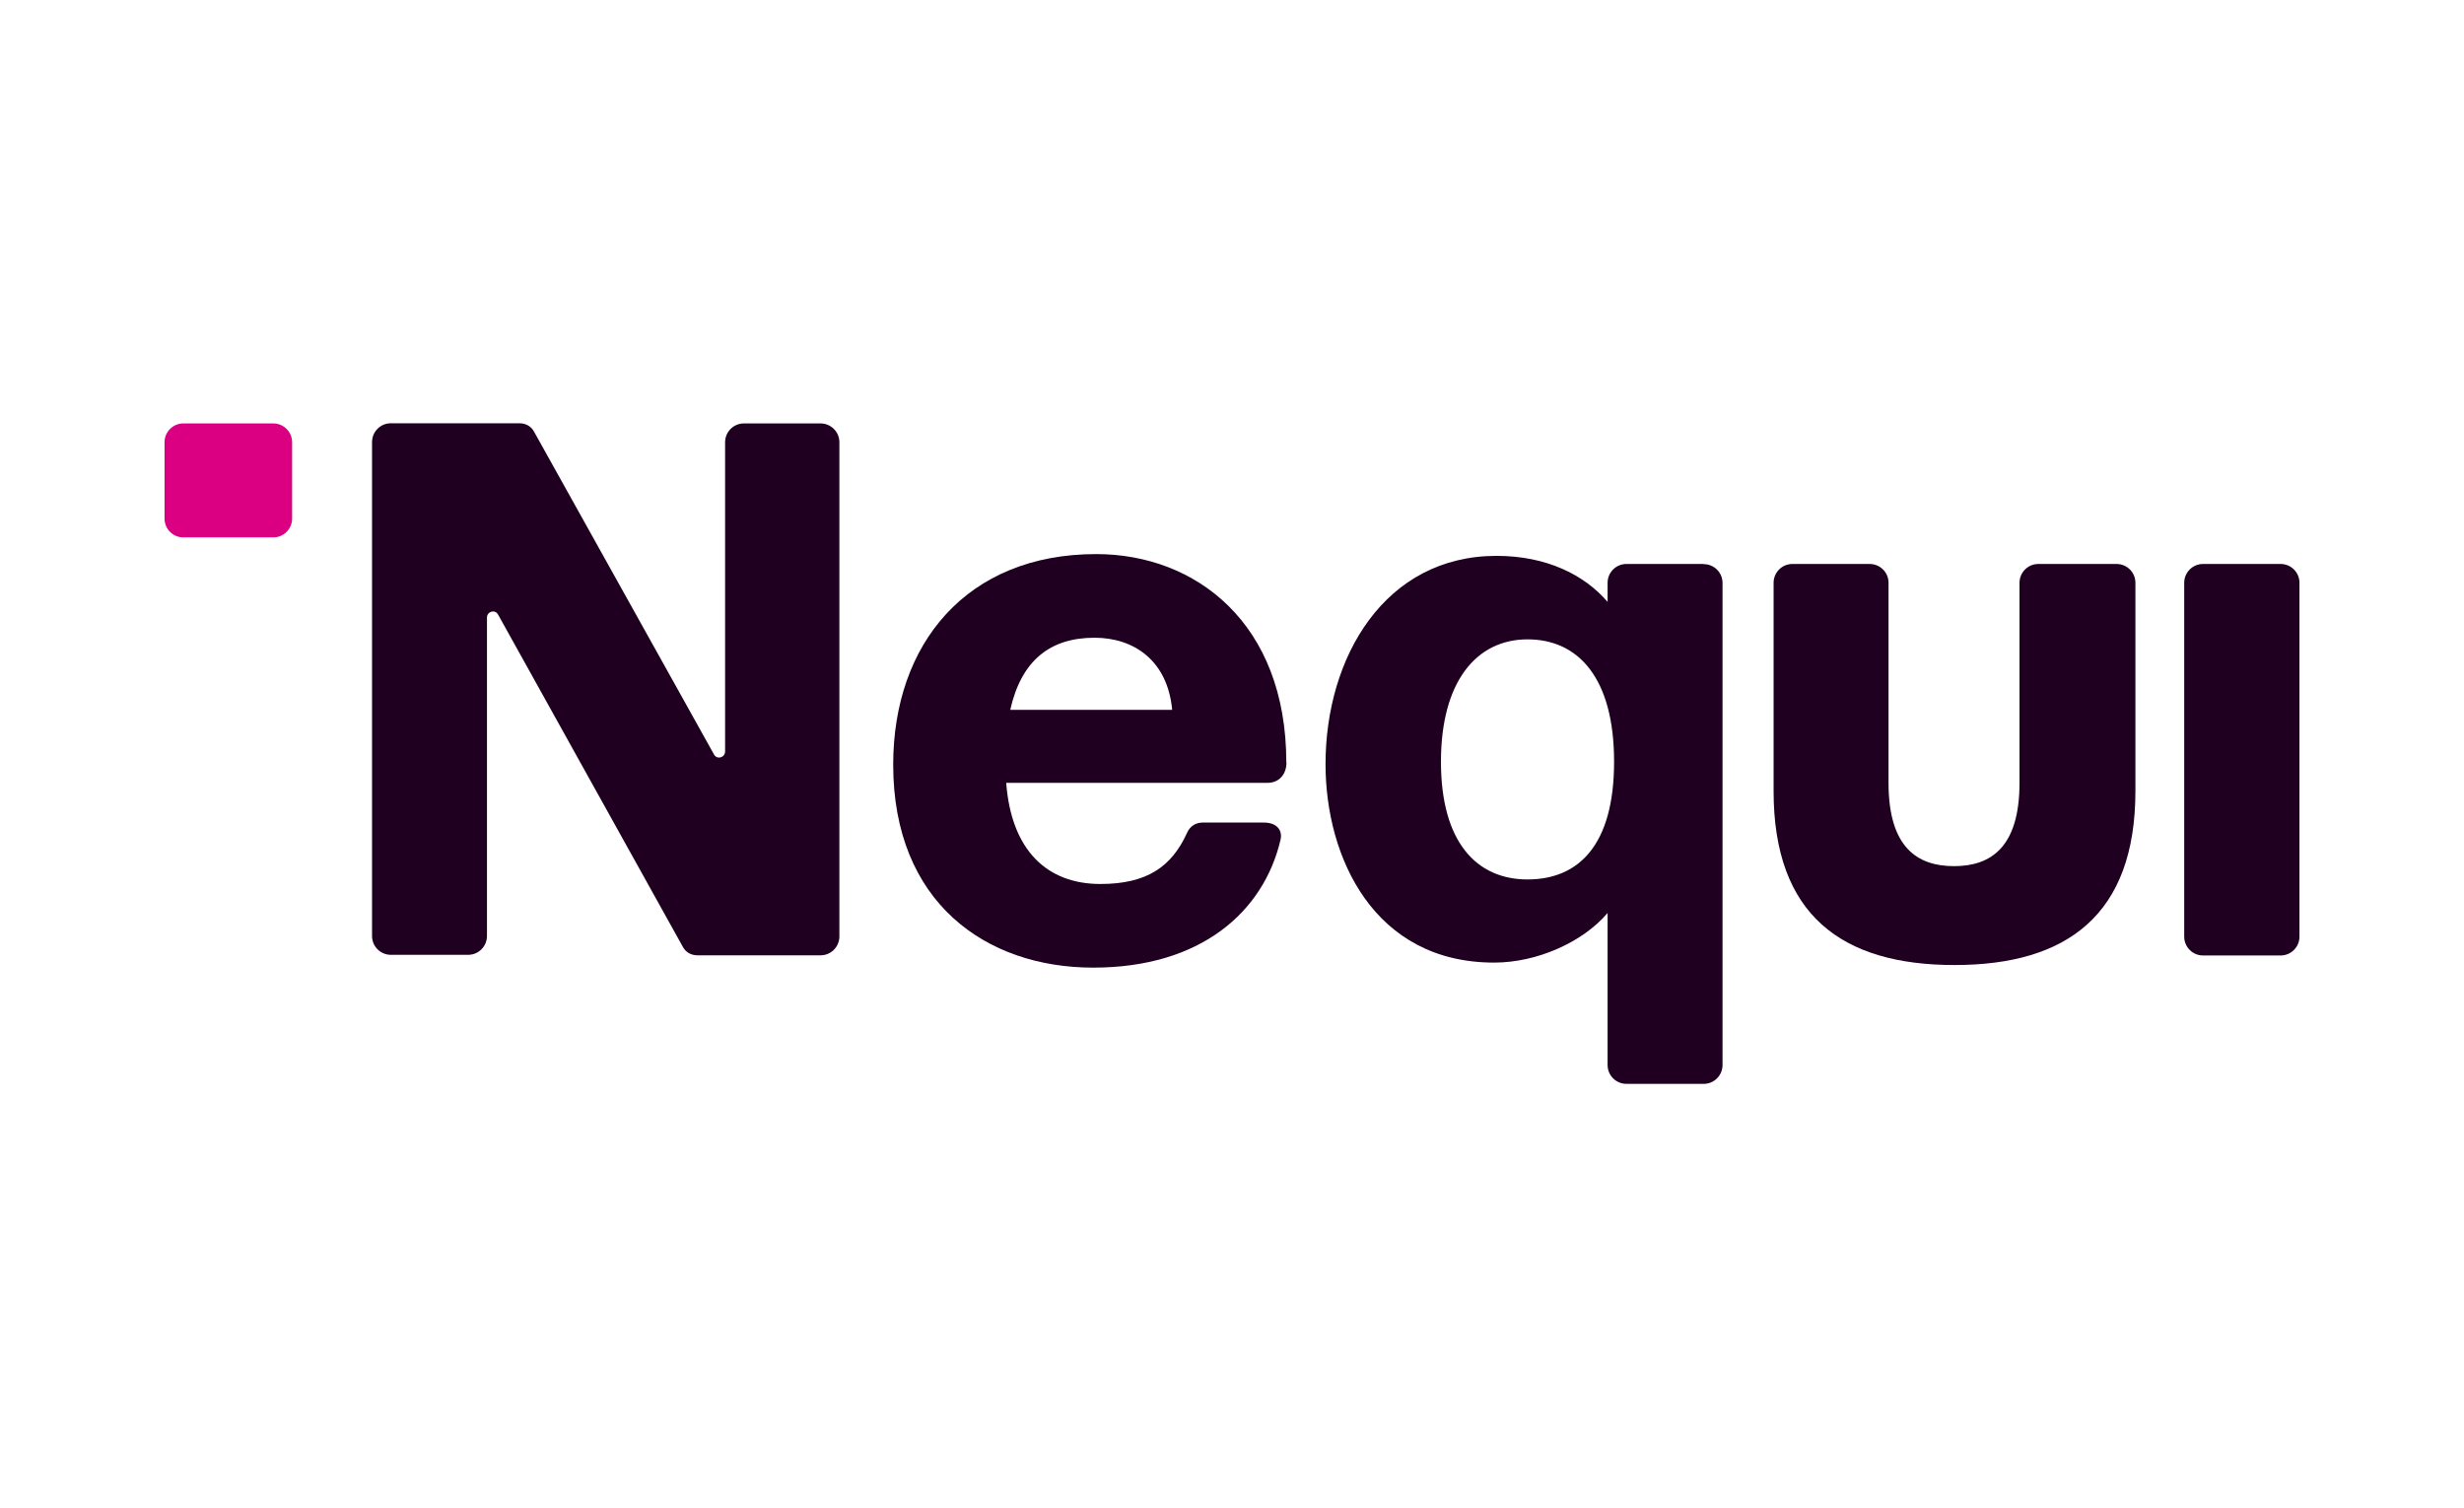 <svg xmlns="http://www.w3.org/2000/svg" id="Capa_1" viewBox="0 0 152 93"><defs><style>.cls-1{fill:#200020;}.cls-1,.cls-2{stroke-width:0px;}.cls-2{fill:#da0081;}</style></defs><path class="cls-2" d="m16.86,26.12h-5.55c-.64,0-1.16.52-1.16,1.16v4.71c0,.64.52,1.16,1.16,1.16h5.55c.64,0,1.16-.52,1.16-1.16v-4.71c0-.64-.52-1.16-1.16-1.16"></path><path class="cls-1" d="m50.66,26.12h-4.77c-.65,0-1.16.53-1.16,1.16v19.07c0,.39-.51.53-.69.18l-11.1-19.91c-.18-.33-.51-.51-.9-.51h-7.93c-.65,0-1.16.53-1.16,1.16v30.47c0,.65.53,1.16,1.16,1.16h4.77c.65,0,1.16-.53,1.16-1.16v-19.64c0-.39.51-.53.69-.18l11.4,20.5c.18.33.51.51.9.51h7.59c.65,0,1.16-.53,1.16-1.16v-30.49c0-.65-.53-1.16-1.16-1.16h.04Z"></path><path class="cls-1" d="m62.32,43.79c.69-3.08,2.49-4.45,5.2-4.45,2.43,0,4.51,1.41,4.79,4.45h-9.99Zm17.03,3.24c0-8.59-5.59-12.85-11.73-12.85-7.98,0-12.52,5.53-12.52,12.99,0,8.49,5.71,12.52,12.34,12.52s10.5-3.43,11.55-7.87c.14-.57-.18-1.08-1.04-1.08h-3.75c-.43,0-.8.22-.98.65-.94,2.06-2.45,3.14-5.34,3.14-3.28,0-5.49-2.06-5.81-6.24h16.13c.69,0,1.16-.51,1.16-1.26"></path><path class="cls-1" d="m140.69,34.79h-4.79c-.64,0-1.16.52-1.16,1.16v21.83c0,.64.52,1.16,1.16,1.16h4.79c.64,0,1.16-.52,1.16-1.16v-21.83c0-.64-.52-1.16-1.16-1.16"></path><path class="cls-1" d="m94.23,54.25c-3.14,0-5.34-2.3-5.34-7.26s2.2-7.55,5.34-7.55,5.34,2.39,5.34,7.55-2.2,7.26-5.34,7.26m10.87-19.46h-4.77c-.65,0-1.16.53-1.16,1.16v1.18c-1.43-1.67-3.77-2.84-6.85-2.84-6.89,0-10.55,6.24-10.55,12.85,0,5.77,3,12.24,10.4,12.24,2.65,0,5.47-1.26,7-3.06v9.38c0,.65.53,1.16,1.16,1.16h4.77c.65,0,1.16-.53,1.16-1.16v-29.74c0-.65-.53-1.16-1.16-1.16v-.02Z"></path><path class="cls-1" d="m130.51,34.79h-4.77c-.65,0-1.16.53-1.16,1.16v12.34c0,3.98-1.77,5.14-4.04,5.14s-4.04-1.16-4.04-5.14v-12.34c0-.65-.53-1.16-1.16-1.16h-4.77c-.65,0-1.16.53-1.16,1.16v12.85c0,7.65,4.22,10.73,11.16,10.73s11.16-3.1,11.16-10.73v-12.85c0-.65-.53-1.16-1.16-1.16h-.04Z"></path></svg>